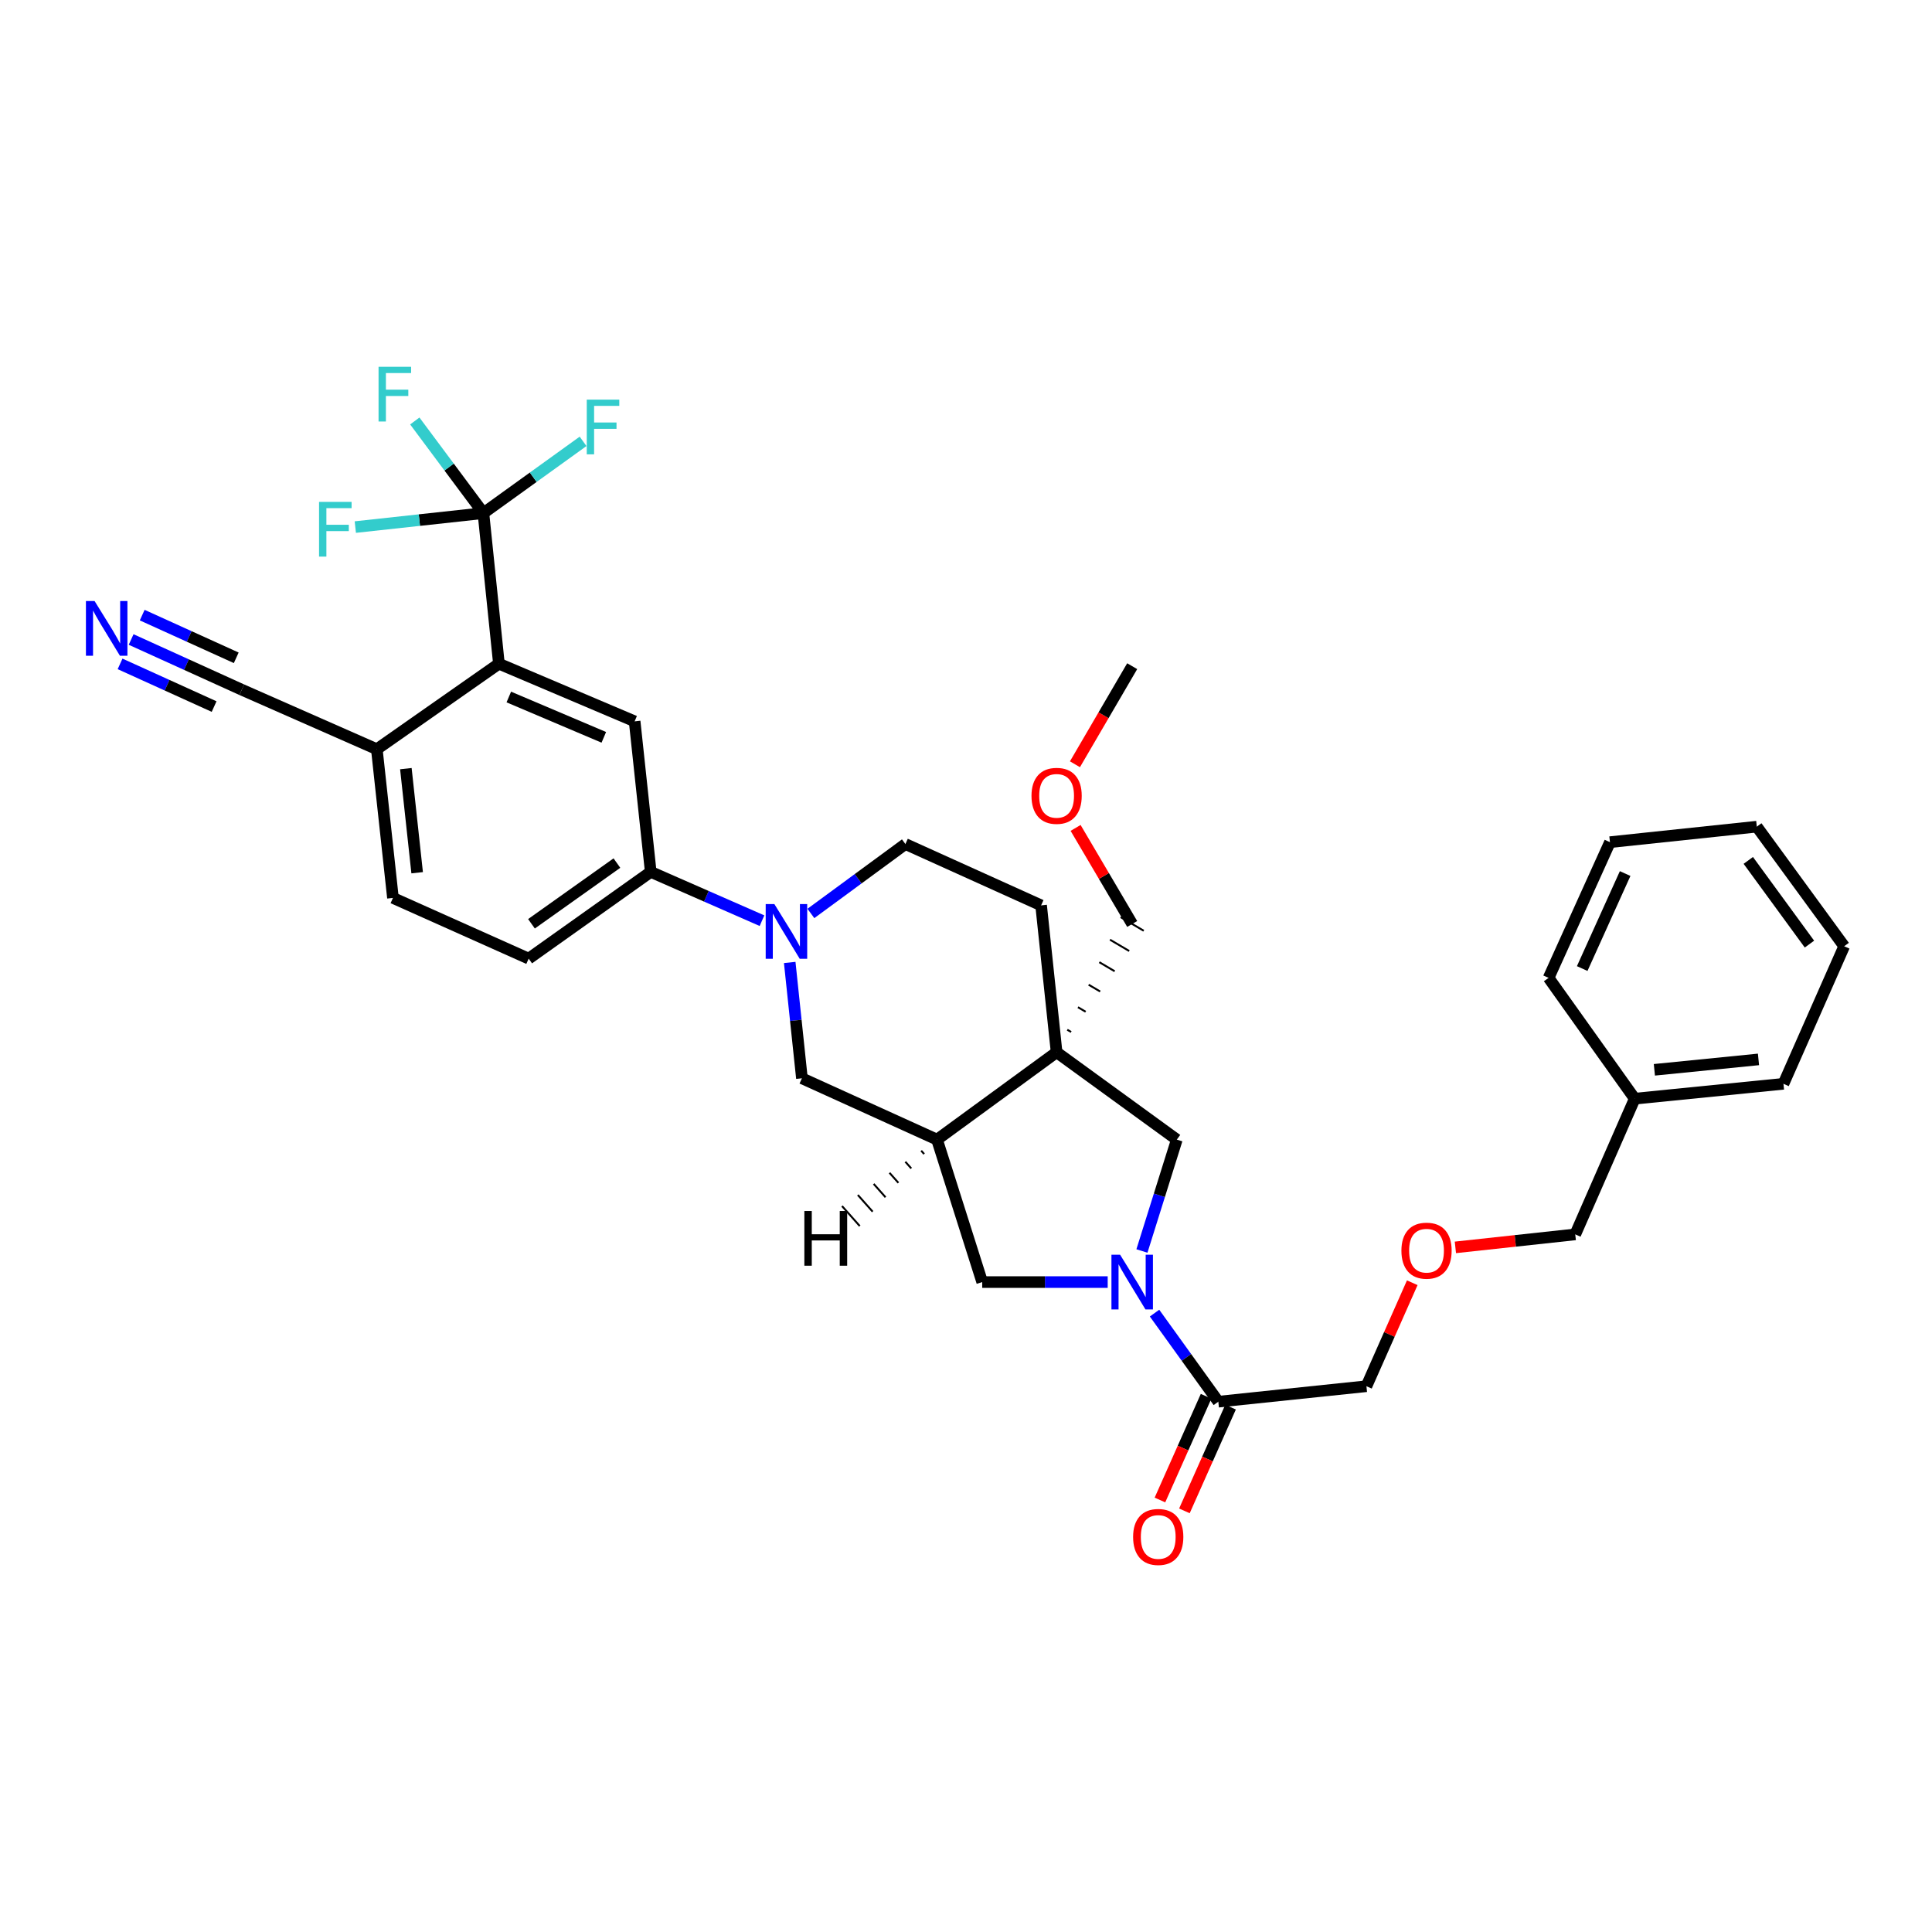 <?xml version='1.0' encoding='iso-8859-1'?>
<svg version='1.1' baseProfile='full'
              xmlns='http://www.w3.org/2000/svg'
                      xmlns:rdkit='http://www.rdkit.org/xml'
                      xmlns:xlink='http://www.w3.org/1999/xlink'
                  xml:space='preserve'
width='1000px' height='1000px' viewBox='0 0 1000 1000'>
<!-- END OF HEADER -->
<rect style='opacity:1.0;fill:#FFFFFF;stroke:none' width='1000' height='1000' x='0' y='0'> </rect>
<path class='bond-5' d='M 591.062,647.509 L 600.091,618.685' style='fill:none;fill-rule:evenodd;stroke:#0000FF;stroke-width:6px;stroke-linecap:butt;stroke-linejoin:miter;stroke-opacity:1' />
<path class='bond-5' d='M 600.091,618.685 L 609.12,589.86' style='fill:none;fill-rule:evenodd;stroke:#000000;stroke-width:6px;stroke-linecap:butt;stroke-linejoin:miter;stroke-opacity:1' />
<path class='bond-7' d='M 597.59,679.668 L 614.096,702.591' style='fill:none;fill-rule:evenodd;stroke:#0000FF;stroke-width:6px;stroke-linecap:butt;stroke-linejoin:miter;stroke-opacity:1' />
<path class='bond-7' d='M 614.096,702.591 L 630.602,725.514' style='fill:none;fill-rule:evenodd;stroke:#000000;stroke-width:6px;stroke-linecap:butt;stroke-linejoin:miter;stroke-opacity:1' />
<path class='bond-8' d='M 573.34,663.601 L 540.866,663.601' style='fill:none;fill-rule:evenodd;stroke:#0000FF;stroke-width:6px;stroke-linecap:butt;stroke-linejoin:miter;stroke-opacity:1' />
<path class='bond-8' d='M 540.866,663.601 L 508.392,663.601' style='fill:none;fill-rule:evenodd;stroke:#000000;stroke-width:6px;stroke-linecap:butt;stroke-linejoin:miter;stroke-opacity:1' />
<path class='bond-0' d='M 546.899,544.64 L 609.12,589.86' style='fill:none;fill-rule:evenodd;stroke:#000000;stroke-width:6px;stroke-linecap:butt;stroke-linejoin:miter;stroke-opacity:1' />
<path class='bond-14' d='M 546.899,544.64 L 538.876,468.613' style='fill:none;fill-rule:evenodd;stroke:#000000;stroke-width:6px;stroke-linecap:butt;stroke-linejoin:miter;stroke-opacity:1' />
<path class='bond-22' d='M 554.414,534.16 L 552.424,532.988' style='fill:none;fill-rule:evenodd;stroke:#000000;stroke-width:1.0px;stroke-linecap:butt;stroke-linejoin:miter;stroke-opacity:1' />
<path class='bond-22' d='M 561.93,523.681 L 557.949,521.336' style='fill:none;fill-rule:evenodd;stroke:#000000;stroke-width:1.0px;stroke-linecap:butt;stroke-linejoin:miter;stroke-opacity:1' />
<path class='bond-22' d='M 569.445,513.201 L 563.475,509.683' style='fill:none;fill-rule:evenodd;stroke:#000000;stroke-width:1.0px;stroke-linecap:butt;stroke-linejoin:miter;stroke-opacity:1' />
<path class='bond-22' d='M 576.96,502.722 L 569,498.031' style='fill:none;fill-rule:evenodd;stroke:#000000;stroke-width:1.0px;stroke-linecap:butt;stroke-linejoin:miter;stroke-opacity:1' />
<path class='bond-22' d='M 584.476,492.242 L 574.525,486.379' style='fill:none;fill-rule:evenodd;stroke:#000000;stroke-width:1.0px;stroke-linecap:butt;stroke-linejoin:miter;stroke-opacity:1' />
<path class='bond-22' d='M 591.991,481.763 L 580.051,474.727' style='fill:none;fill-rule:evenodd;stroke:#000000;stroke-width:1.0px;stroke-linecap:butt;stroke-linejoin:miter;stroke-opacity:1' />
<path class='bond-34' d='M 546.899,544.64 L 485.001,589.86' style='fill:none;fill-rule:evenodd;stroke:#000000;stroke-width:6px;stroke-linecap:butt;stroke-linejoin:miter;stroke-opacity:1' />
<path class='bond-1' d='M 408.757,498.166 L 411.914,528.14' style='fill:none;fill-rule:evenodd;stroke:#0000FF;stroke-width:6px;stroke-linecap:butt;stroke-linejoin:miter;stroke-opacity:1' />
<path class='bond-1' d='M 411.914,528.14 L 415.072,558.114' style='fill:none;fill-rule:evenodd;stroke:#000000;stroke-width:6px;stroke-linecap:butt;stroke-linejoin:miter;stroke-opacity:1' />
<path class='bond-9' d='M 394.406,476.544 L 365.613,463.916' style='fill:none;fill-rule:evenodd;stroke:#0000FF;stroke-width:6px;stroke-linecap:butt;stroke-linejoin:miter;stroke-opacity:1' />
<path class='bond-9' d='M 365.613,463.916 L 336.819,451.288' style='fill:none;fill-rule:evenodd;stroke:#000000;stroke-width:6px;stroke-linecap:butt;stroke-linejoin:miter;stroke-opacity:1' />
<path class='bond-35' d='M 419.714,472.805 L 444.176,454.84' style='fill:none;fill-rule:evenodd;stroke:#0000FF;stroke-width:6px;stroke-linecap:butt;stroke-linejoin:miter;stroke-opacity:1' />
<path class='bond-35' d='M 444.176,454.84 L 468.639,436.874' style='fill:none;fill-rule:evenodd;stroke:#000000;stroke-width:6px;stroke-linecap:butt;stroke-linejoin:miter;stroke-opacity:1' />
<path class='bond-2' d='M 250.213,265.594 L 258.236,343.538' style='fill:none;fill-rule:evenodd;stroke:#000000;stroke-width:6px;stroke-linecap:butt;stroke-linejoin:miter;stroke-opacity:1' />
<path class='bond-19' d='M 250.213,265.594 L 217.061,269.204' style='fill:none;fill-rule:evenodd;stroke:#000000;stroke-width:6px;stroke-linecap:butt;stroke-linejoin:miter;stroke-opacity:1' />
<path class='bond-19' d='M 217.061,269.204 L 183.91,272.814' style='fill:none;fill-rule:evenodd;stroke:#33CCCC;stroke-width:6px;stroke-linecap:butt;stroke-linejoin:miter;stroke-opacity:1' />
<path class='bond-20' d='M 250.213,265.594 L 276.006,247.018' style='fill:none;fill-rule:evenodd;stroke:#000000;stroke-width:6px;stroke-linecap:butt;stroke-linejoin:miter;stroke-opacity:1' />
<path class='bond-20' d='M 276.006,247.018 L 301.799,228.442' style='fill:none;fill-rule:evenodd;stroke:#33CCCC;stroke-width:6px;stroke-linecap:butt;stroke-linejoin:miter;stroke-opacity:1' />
<path class='bond-21' d='M 250.213,265.594 L 232.456,241.746' style='fill:none;fill-rule:evenodd;stroke:#000000;stroke-width:6px;stroke-linecap:butt;stroke-linejoin:miter;stroke-opacity:1' />
<path class='bond-21' d='M 232.456,241.746 L 214.7,217.898' style='fill:none;fill-rule:evenodd;stroke:#33CCCC;stroke-width:6px;stroke-linecap:butt;stroke-linejoin:miter;stroke-opacity:1' />
<path class='bond-3' d='M 485.001,589.86 L 508.392,663.601' style='fill:none;fill-rule:evenodd;stroke:#000000;stroke-width:6px;stroke-linecap:butt;stroke-linejoin:miter;stroke-opacity:1' />
<path class='bond-10' d='M 485.001,589.86 L 415.072,558.114' style='fill:none;fill-rule:evenodd;stroke:#000000;stroke-width:6px;stroke-linecap:butt;stroke-linejoin:miter;stroke-opacity:1' />
<path class='bond-38' d='M 476.804,595.591 L 478.337,597.319' style='fill:none;fill-rule:evenodd;stroke:#000000;stroke-width:1.0px;stroke-linecap:butt;stroke-linejoin:miter;stroke-opacity:1' />
<path class='bond-38' d='M 468.607,601.322 L 471.674,604.778' style='fill:none;fill-rule:evenodd;stroke:#000000;stroke-width:1.0px;stroke-linecap:butt;stroke-linejoin:miter;stroke-opacity:1' />
<path class='bond-38' d='M 460.41,607.054 L 465.01,612.236' style='fill:none;fill-rule:evenodd;stroke:#000000;stroke-width:1.0px;stroke-linecap:butt;stroke-linejoin:miter;stroke-opacity:1' />
<path class='bond-38' d='M 452.213,612.785 L 458.347,619.695' style='fill:none;fill-rule:evenodd;stroke:#000000;stroke-width:1.0px;stroke-linecap:butt;stroke-linejoin:miter;stroke-opacity:1' />
<path class='bond-38' d='M 444.016,618.516 L 451.683,627.154' style='fill:none;fill-rule:evenodd;stroke:#000000;stroke-width:1.0px;stroke-linecap:butt;stroke-linejoin:miter;stroke-opacity:1' />
<path class='bond-38' d='M 435.819,624.247 L 445.02,634.612' style='fill:none;fill-rule:evenodd;stroke:#000000;stroke-width:1.0px;stroke-linecap:butt;stroke-linejoin:miter;stroke-opacity:1' />
<path class='bond-4' d='M 258.236,343.538 L 328.488,373.359' style='fill:none;fill-rule:evenodd;stroke:#000000;stroke-width:6px;stroke-linecap:butt;stroke-linejoin:miter;stroke-opacity:1' />
<path class='bond-4' d='M 263.358,360.769 L 312.535,381.644' style='fill:none;fill-rule:evenodd;stroke:#000000;stroke-width:6px;stroke-linecap:butt;stroke-linejoin:miter;stroke-opacity:1' />
<path class='bond-36' d='M 258.236,343.538 L 195.044,387.789' style='fill:none;fill-rule:evenodd;stroke:#000000;stroke-width:6px;stroke-linecap:butt;stroke-linejoin:miter;stroke-opacity:1' />
<path class='bond-6' d='M 328.488,373.359 L 336.819,451.288' style='fill:none;fill-rule:evenodd;stroke:#000000;stroke-width:6px;stroke-linecap:butt;stroke-linejoin:miter;stroke-opacity:1' />
<path class='bond-16' d='M 624.271,722.698 L 612.328,749.545' style='fill:none;fill-rule:evenodd;stroke:#000000;stroke-width:6px;stroke-linecap:butt;stroke-linejoin:miter;stroke-opacity:1' />
<path class='bond-16' d='M 612.328,749.545 L 600.385,776.393' style='fill:none;fill-rule:evenodd;stroke:#FF0000;stroke-width:6px;stroke-linecap:butt;stroke-linejoin:miter;stroke-opacity:1' />
<path class='bond-16' d='M 636.934,728.331 L 624.991,755.178' style='fill:none;fill-rule:evenodd;stroke:#000000;stroke-width:6px;stroke-linecap:butt;stroke-linejoin:miter;stroke-opacity:1' />
<path class='bond-16' d='M 624.991,755.178 L 613.048,782.026' style='fill:none;fill-rule:evenodd;stroke:#FF0000;stroke-width:6px;stroke-linecap:butt;stroke-linejoin:miter;stroke-opacity:1' />
<path class='bond-24' d='M 630.602,725.514 L 707.261,717.506' style='fill:none;fill-rule:evenodd;stroke:#000000;stroke-width:6px;stroke-linecap:butt;stroke-linejoin:miter;stroke-opacity:1' />
<path class='bond-17' d='M 336.819,451.288 L 273.643,496.185' style='fill:none;fill-rule:evenodd;stroke:#000000;stroke-width:6px;stroke-linecap:butt;stroke-linejoin:miter;stroke-opacity:1' />
<path class='bond-17' d='M 319.314,446.726 L 275.091,478.154' style='fill:none;fill-rule:evenodd;stroke:#000000;stroke-width:6px;stroke-linecap:butt;stroke-linejoin:miter;stroke-opacity:1' />
<path class='bond-11' d='M 67.877,331.006 L 96.507,344.001' style='fill:none;fill-rule:evenodd;stroke:#0000FF;stroke-width:6px;stroke-linecap:butt;stroke-linejoin:miter;stroke-opacity:1' />
<path class='bond-11' d='M 96.507,344.001 L 125.138,356.997' style='fill:none;fill-rule:evenodd;stroke:#000000;stroke-width:6px;stroke-linecap:butt;stroke-linejoin:miter;stroke-opacity:1' />
<path class='bond-11' d='M 62.148,343.626 L 86.484,354.672' style='fill:none;fill-rule:evenodd;stroke:#0000FF;stroke-width:6px;stroke-linecap:butt;stroke-linejoin:miter;stroke-opacity:1' />
<path class='bond-11' d='M 86.484,354.672 L 110.821,365.719' style='fill:none;fill-rule:evenodd;stroke:#000000;stroke-width:6px;stroke-linecap:butt;stroke-linejoin:miter;stroke-opacity:1' />
<path class='bond-11' d='M 73.605,318.385 L 97.941,329.432' style='fill:none;fill-rule:evenodd;stroke:#0000FF;stroke-width:6px;stroke-linecap:butt;stroke-linejoin:miter;stroke-opacity:1' />
<path class='bond-11' d='M 97.941,329.432 L 122.278,340.478' style='fill:none;fill-rule:evenodd;stroke:#000000;stroke-width:6px;stroke-linecap:butt;stroke-linejoin:miter;stroke-opacity:1' />
<path class='bond-12' d='M 125.138,356.997 L 195.044,387.789' style='fill:none;fill-rule:evenodd;stroke:#000000;stroke-width:6px;stroke-linecap:butt;stroke-linejoin:miter;stroke-opacity:1' />
<path class='bond-13' d='M 195.044,387.789 L 203.391,464.763' style='fill:none;fill-rule:evenodd;stroke:#000000;stroke-width:6px;stroke-linecap:butt;stroke-linejoin:miter;stroke-opacity:1' />
<path class='bond-13' d='M 210.075,397.841 L 215.917,451.723' style='fill:none;fill-rule:evenodd;stroke:#000000;stroke-width:6px;stroke-linecap:butt;stroke-linejoin:miter;stroke-opacity:1' />
<path class='bond-15' d='M 538.876,468.613 L 468.639,436.874' style='fill:none;fill-rule:evenodd;stroke:#000000;stroke-width:6px;stroke-linecap:butt;stroke-linejoin:miter;stroke-opacity:1' />
<path class='bond-18' d='M 273.643,496.185 L 203.391,464.763' style='fill:none;fill-rule:evenodd;stroke:#000000;stroke-width:6px;stroke-linecap:butt;stroke-linejoin:miter;stroke-opacity:1' />
<path class='bond-26' d='M 586.021,478.245 L 571.376,453.387' style='fill:none;fill-rule:evenodd;stroke:#000000;stroke-width:6px;stroke-linecap:butt;stroke-linejoin:miter;stroke-opacity:1' />
<path class='bond-26' d='M 571.376,453.387 L 556.73,428.529' style='fill:none;fill-rule:evenodd;stroke:#FF0000;stroke-width:6px;stroke-linecap:butt;stroke-linejoin:miter;stroke-opacity:1' />
<path class='bond-23' d='M 730.981,663.942 L 719.121,690.724' style='fill:none;fill-rule:evenodd;stroke:#FF0000;stroke-width:6px;stroke-linecap:butt;stroke-linejoin:miter;stroke-opacity:1' />
<path class='bond-23' d='M 719.121,690.724 L 707.261,717.506' style='fill:none;fill-rule:evenodd;stroke:#000000;stroke-width:6px;stroke-linecap:butt;stroke-linejoin:miter;stroke-opacity:1' />
<path class='bond-27' d='M 753.304,645.642 L 784.327,642.279' style='fill:none;fill-rule:evenodd;stroke:#FF0000;stroke-width:6px;stroke-linecap:butt;stroke-linejoin:miter;stroke-opacity:1' />
<path class='bond-27' d='M 784.327,642.279 L 815.35,638.915' style='fill:none;fill-rule:evenodd;stroke:#000000;stroke-width:6px;stroke-linecap:butt;stroke-linejoin:miter;stroke-opacity:1' />
<path class='bond-25' d='M 846.133,568.678 L 815.35,638.915' style='fill:none;fill-rule:evenodd;stroke:#000000;stroke-width:6px;stroke-linecap:butt;stroke-linejoin:miter;stroke-opacity:1' />
<path class='bond-28' d='M 846.133,568.678 L 923.115,560.979' style='fill:none;fill-rule:evenodd;stroke:#000000;stroke-width:6px;stroke-linecap:butt;stroke-linejoin:miter;stroke-opacity:1' />
<path class='bond-28' d='M 856.301,553.733 L 910.189,548.343' style='fill:none;fill-rule:evenodd;stroke:#000000;stroke-width:6px;stroke-linecap:butt;stroke-linejoin:miter;stroke-opacity:1' />
<path class='bond-29' d='M 846.133,568.678 L 801.552,506.149' style='fill:none;fill-rule:evenodd;stroke:#000000;stroke-width:6px;stroke-linecap:butt;stroke-linejoin:miter;stroke-opacity:1' />
<path class='bond-30' d='M 556.39,395.582 L 571.205,370.199' style='fill:none;fill-rule:evenodd;stroke:#FF0000;stroke-width:6px;stroke-linecap:butt;stroke-linejoin:miter;stroke-opacity:1' />
<path class='bond-30' d='M 571.205,370.199 L 586.021,344.816' style='fill:none;fill-rule:evenodd;stroke:#000000;stroke-width:6px;stroke-linecap:butt;stroke-linejoin:miter;stroke-opacity:1' />
<path class='bond-31' d='M 923.115,560.979 L 954.545,489.779' style='fill:none;fill-rule:evenodd;stroke:#000000;stroke-width:6px;stroke-linecap:butt;stroke-linejoin:miter;stroke-opacity:1' />
<path class='bond-32' d='M 801.552,506.149 L 833.306,435.904' style='fill:none;fill-rule:evenodd;stroke:#000000;stroke-width:6px;stroke-linecap:butt;stroke-linejoin:miter;stroke-opacity:1' />
<path class='bond-32' d='M 818.944,501.321 L 841.172,452.15' style='fill:none;fill-rule:evenodd;stroke:#000000;stroke-width:6px;stroke-linecap:butt;stroke-linejoin:miter;stroke-opacity:1' />
<path class='bond-37' d='M 954.545,489.779 L 909.317,427.881' style='fill:none;fill-rule:evenodd;stroke:#000000;stroke-width:6px;stroke-linecap:butt;stroke-linejoin:miter;stroke-opacity:1' />
<path class='bond-37' d='M 936.571,488.671 L 904.911,445.343' style='fill:none;fill-rule:evenodd;stroke:#000000;stroke-width:6px;stroke-linecap:butt;stroke-linejoin:miter;stroke-opacity:1' />
<path class='bond-33' d='M 833.306,435.904 L 909.317,427.881' style='fill:none;fill-rule:evenodd;stroke:#000000;stroke-width:6px;stroke-linecap:butt;stroke-linejoin:miter;stroke-opacity:1' />
<path  class='atom-0' d='M 579.761 649.441
L 589.041 664.441
Q 589.961 665.921, 591.441 668.601
Q 592.921 671.281, 593.001 671.441
L 593.001 649.441
L 596.761 649.441
L 596.761 677.761
L 592.881 677.761
L 582.921 661.361
Q 581.761 659.441, 580.521 657.241
Q 579.321 655.041, 578.961 654.361
L 578.961 677.761
L 575.281 677.761
L 575.281 649.441
L 579.761 649.441
' fill='#0000FF'/>
<path  class='atom-2' d='M 400.804 467.935
L 410.084 482.935
Q 411.004 484.415, 412.484 487.095
Q 413.964 489.775, 414.044 489.935
L 414.044 467.935
L 417.804 467.935
L 417.804 496.255
L 413.924 496.255
L 403.964 479.855
Q 402.804 477.935, 401.564 475.735
Q 400.364 473.535, 400.004 472.855
L 400.004 496.255
L 396.324 496.255
L 396.324 467.935
L 400.804 467.935
' fill='#0000FF'/>
<path  class='atom-12' d='M 48.957 311.099
L 58.237 326.099
Q 59.157 327.579, 60.637 330.259
Q 62.117 332.939, 62.197 333.099
L 62.197 311.099
L 65.957 311.099
L 65.957 339.419
L 62.077 339.419
L 52.117 323.019
Q 50.957 321.099, 49.717 318.899
Q 48.517 316.699, 48.157 316.019
L 48.157 339.419
L 44.477 339.419
L 44.477 311.099
L 48.957 311.099
' fill='#0000FF'/>
<path  class='atom-17' d='M 586.496 795.523
Q 586.496 788.723, 589.856 784.923
Q 593.216 781.123, 599.496 781.123
Q 605.776 781.123, 609.136 784.923
Q 612.496 788.723, 612.496 795.523
Q 612.496 802.403, 609.096 806.323
Q 605.696 810.203, 599.496 810.203
Q 593.256 810.203, 589.856 806.323
Q 586.496 802.443, 586.496 795.523
M 599.496 807.003
Q 603.816 807.003, 606.136 804.123
Q 608.496 801.203, 608.496 795.523
Q 608.496 789.963, 606.136 787.163
Q 603.816 784.323, 599.496 784.323
Q 595.176 784.323, 592.816 787.123
Q 590.496 789.923, 590.496 795.523
Q 590.496 801.243, 592.816 804.123
Q 595.176 807.003, 599.496 807.003
' fill='#FF0000'/>
<path  class='atom-20' d='M 165.142 259.78
L 181.982 259.78
L 181.982 263.02
L 168.942 263.02
L 168.942 271.62
L 180.542 271.62
L 180.542 274.9
L 168.942 274.9
L 168.942 288.1
L 165.142 288.1
L 165.142 259.78
' fill='#33CCCC'/>
<path  class='atom-21' d='M 303.706 206.845
L 320.546 206.845
L 320.546 210.085
L 307.506 210.085
L 307.506 218.685
L 319.106 218.685
L 319.106 221.965
L 307.506 221.965
L 307.506 235.165
L 303.706 235.165
L 303.706 206.845
' fill='#33CCCC'/>
<path  class='atom-22' d='M 195.941 189.851
L 212.781 189.851
L 212.781 193.091
L 199.741 193.091
L 199.741 201.691
L 211.341 201.691
L 211.341 204.971
L 199.741 204.971
L 199.741 218.171
L 195.941 218.171
L 195.941 189.851
' fill='#33CCCC'/>
<path  class='atom-24' d='M 725.368 647.342
Q 725.368 640.542, 728.728 636.742
Q 732.088 632.942, 738.368 632.942
Q 744.648 632.942, 748.008 636.742
Q 751.368 640.542, 751.368 647.342
Q 751.368 654.222, 747.968 658.142
Q 744.568 662.022, 738.368 662.022
Q 732.128 662.022, 728.728 658.142
Q 725.368 654.262, 725.368 647.342
M 738.368 658.822
Q 742.688 658.822, 745.008 655.942
Q 747.368 653.022, 747.368 647.342
Q 747.368 641.782, 745.008 638.982
Q 742.688 636.142, 738.368 636.142
Q 734.048 636.142, 731.688 638.942
Q 729.368 641.742, 729.368 647.342
Q 729.368 653.062, 731.688 655.942
Q 734.048 658.822, 738.368 658.822
' fill='#FF0000'/>
<path  class='atom-27' d='M 533.899 411.923
Q 533.899 405.123, 537.259 401.323
Q 540.619 397.523, 546.899 397.523
Q 553.179 397.523, 556.539 401.323
Q 559.899 405.123, 559.899 411.923
Q 559.899 418.803, 556.499 422.723
Q 553.099 426.603, 546.899 426.603
Q 540.659 426.603, 537.259 422.723
Q 533.899 418.843, 533.899 411.923
M 546.899 423.403
Q 551.219 423.403, 553.539 420.523
Q 555.899 417.603, 555.899 411.923
Q 555.899 406.363, 553.539 403.563
Q 551.219 400.723, 546.899 400.723
Q 542.579 400.723, 540.219 403.523
Q 537.899 406.323, 537.899 411.923
Q 537.899 417.643, 540.219 420.523
Q 542.579 423.403, 546.899 423.403
' fill='#FF0000'/>
<path  class='atom-35' d='M 416.335 626.812
L 420.175 626.812
L 420.175 638.852
L 434.655 638.852
L 434.655 626.812
L 438.495 626.812
L 438.495 655.132
L 434.655 655.132
L 434.655 642.052
L 420.175 642.052
L 420.175 655.132
L 416.335 655.132
L 416.335 626.812
' fill='#000000'/>
</svg>
